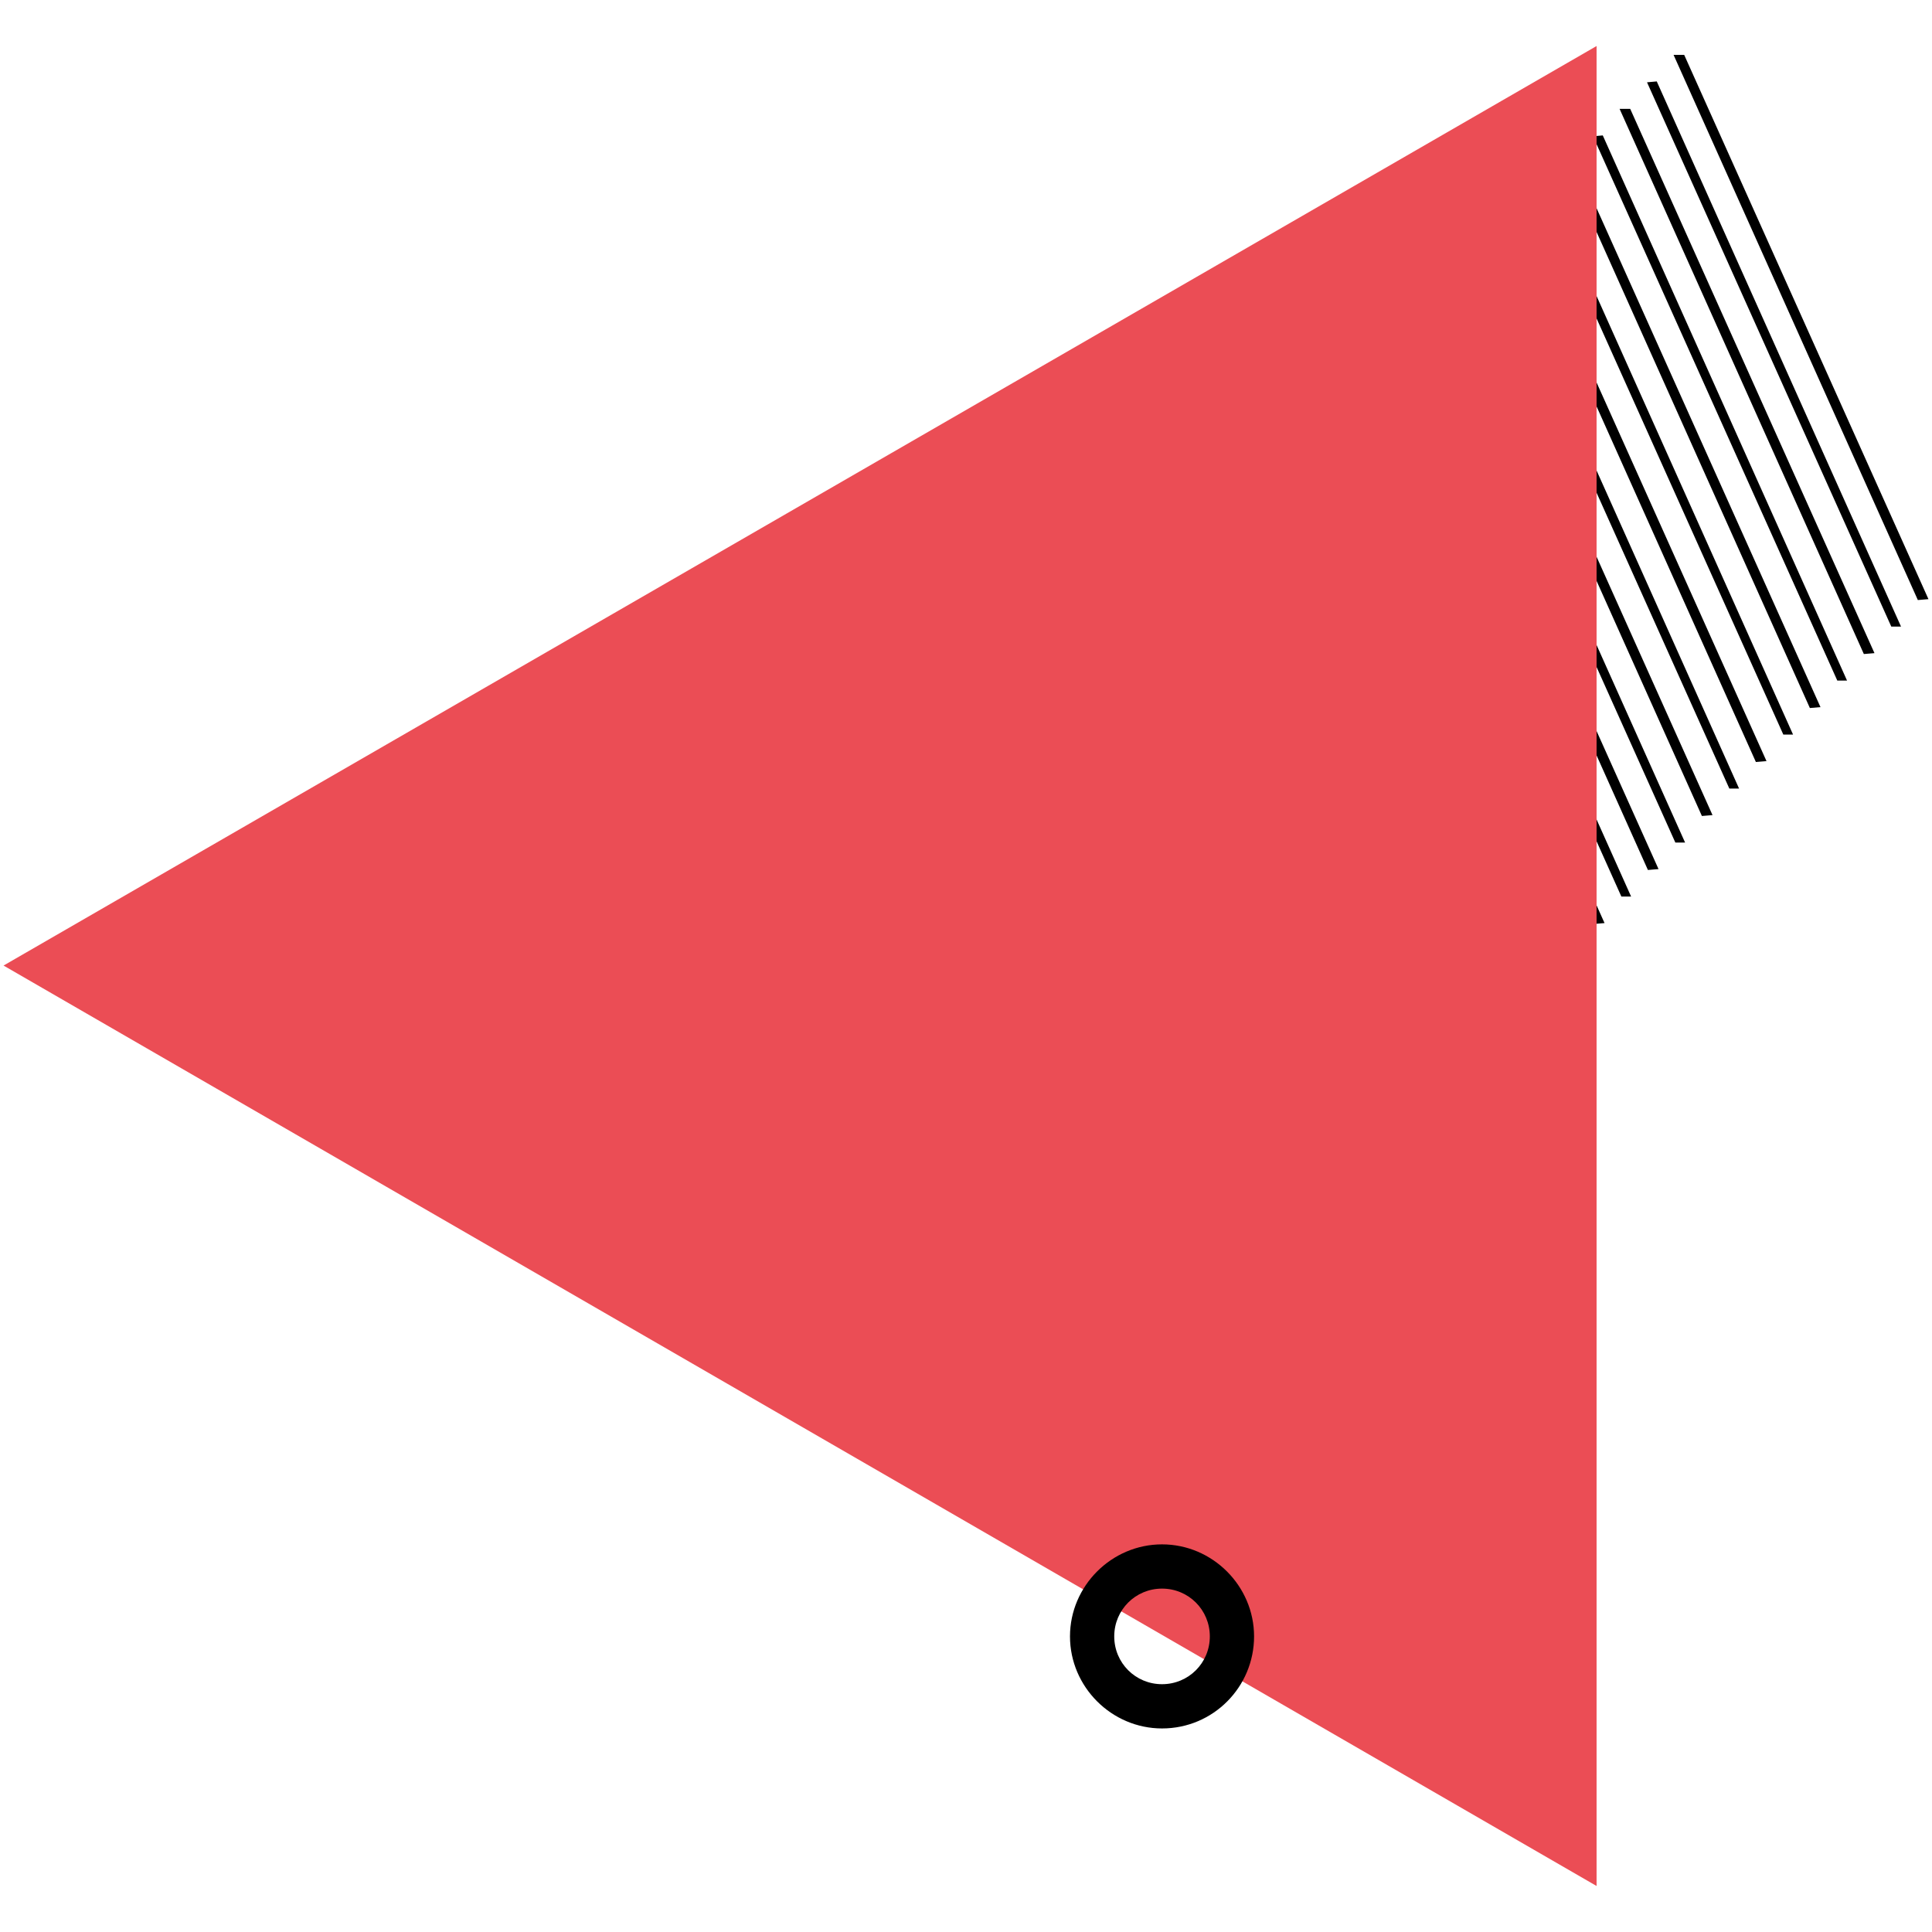 <?xml version="1.0" encoding="utf-8"?>
<!-- Generator: Adobe Illustrator 24.0.1, SVG Export Plug-In . SVG Version: 6.00 Build 0)  -->
<svg version="1.1" id="Слой_1" xmlns="http://www.w3.org/2000/svg" xmlns:xlink="http://www.w3.org/1999/xlink" x="0px" y="0px"
	 width="218.3px" height="218.3px" viewBox="0 0 218.3 218.3" style="enable-background:new 0 0 218.3 218.3;" xml:space="preserve"
	>
<style type="text/css">
	.st0{fill:none;}
	.st1{fill:#EB4D55;}
</style>
<g>
	<polyline points="217.9,67.7 216.7,67.8 189.1,6.2 190.3,6.2 217.9,67.7 	"/>
	<polygon points="214.8,70.8 187.2,9.2 186.1,9.3 213.7,70.8 	"/>
	<polygon points="211.8,73.8 184.2,12.3 183,12.3 210.6,73.9 	"/>
	<polygon points="208.7,76.9 181.1,15.3 180,15.4 207.6,76.9 	"/>
	<polygon points="205.7,79.9 178.1,18.4 176.9,18.4 204.5,80 	"/>
	<polygon points="202.6,83 175,21.4 173.9,21.5 201.5,83 	"/>
	<polygon points="199.6,86 172,24.5 170.8,24.5 198.4,86.1 	"/>
	<polygon points="196.5,89.1 168.9,27.5 167.8,27.6 195.4,89.1 	"/>
	<polygon points="193.5,92.1 165.9,30.6 164.7,30.6 192.3,92.2 	"/>
	<polygon points="190.4,95.2 162.8,33.6 161.7,33.7 189.3,95.2 	"/>
	<polygon points="187.4,98.2 159.8,36.7 158.6,36.7 186.2,98.3 	"/>
	<polygon points="184.3,101.3 156.7,39.7 155.6,39.8 183.2,101.3 	"/>
	<polygon points="181.3,104.3 153.7,42.8 152.5,42.8 180.1,104.4 	"/>
	<polygon points="178.2,107.4 150.6,45.8 149.5,45.9 177.1,107.4 	"/>
	<polygon points="175.2,110.4 147.6,48.9 146.4,48.9 174,110.5 	"/>
	<polygon points="172.1,113.5 144.5,51.9 143.4,52 171,113.5 	"/>
	<polygon class="st0" points="208.9,54.4 162.7,42 175.1,88.2 	"/>
	<polygon class="st1" points="0.4,109.1 180.4,213.1 180.4,5.2 	"/>
	<path d="M131.3,195.3c-5.7,0-10.4-4.7-10.4-10.4s4.7-10.4,10.4-10.4c5.7,0,10.4,4.7,10.4,10.4S137.1,195.3,131.3,195.3z
		 M131.3,179.5c-3,0-5.4,2.4-5.4,5.4s2.4,5.4,5.4,5.4s5.4-2.4,5.4-5.4S134.3,179.5,131.3,179.5z"/>
</g>
</svg>
